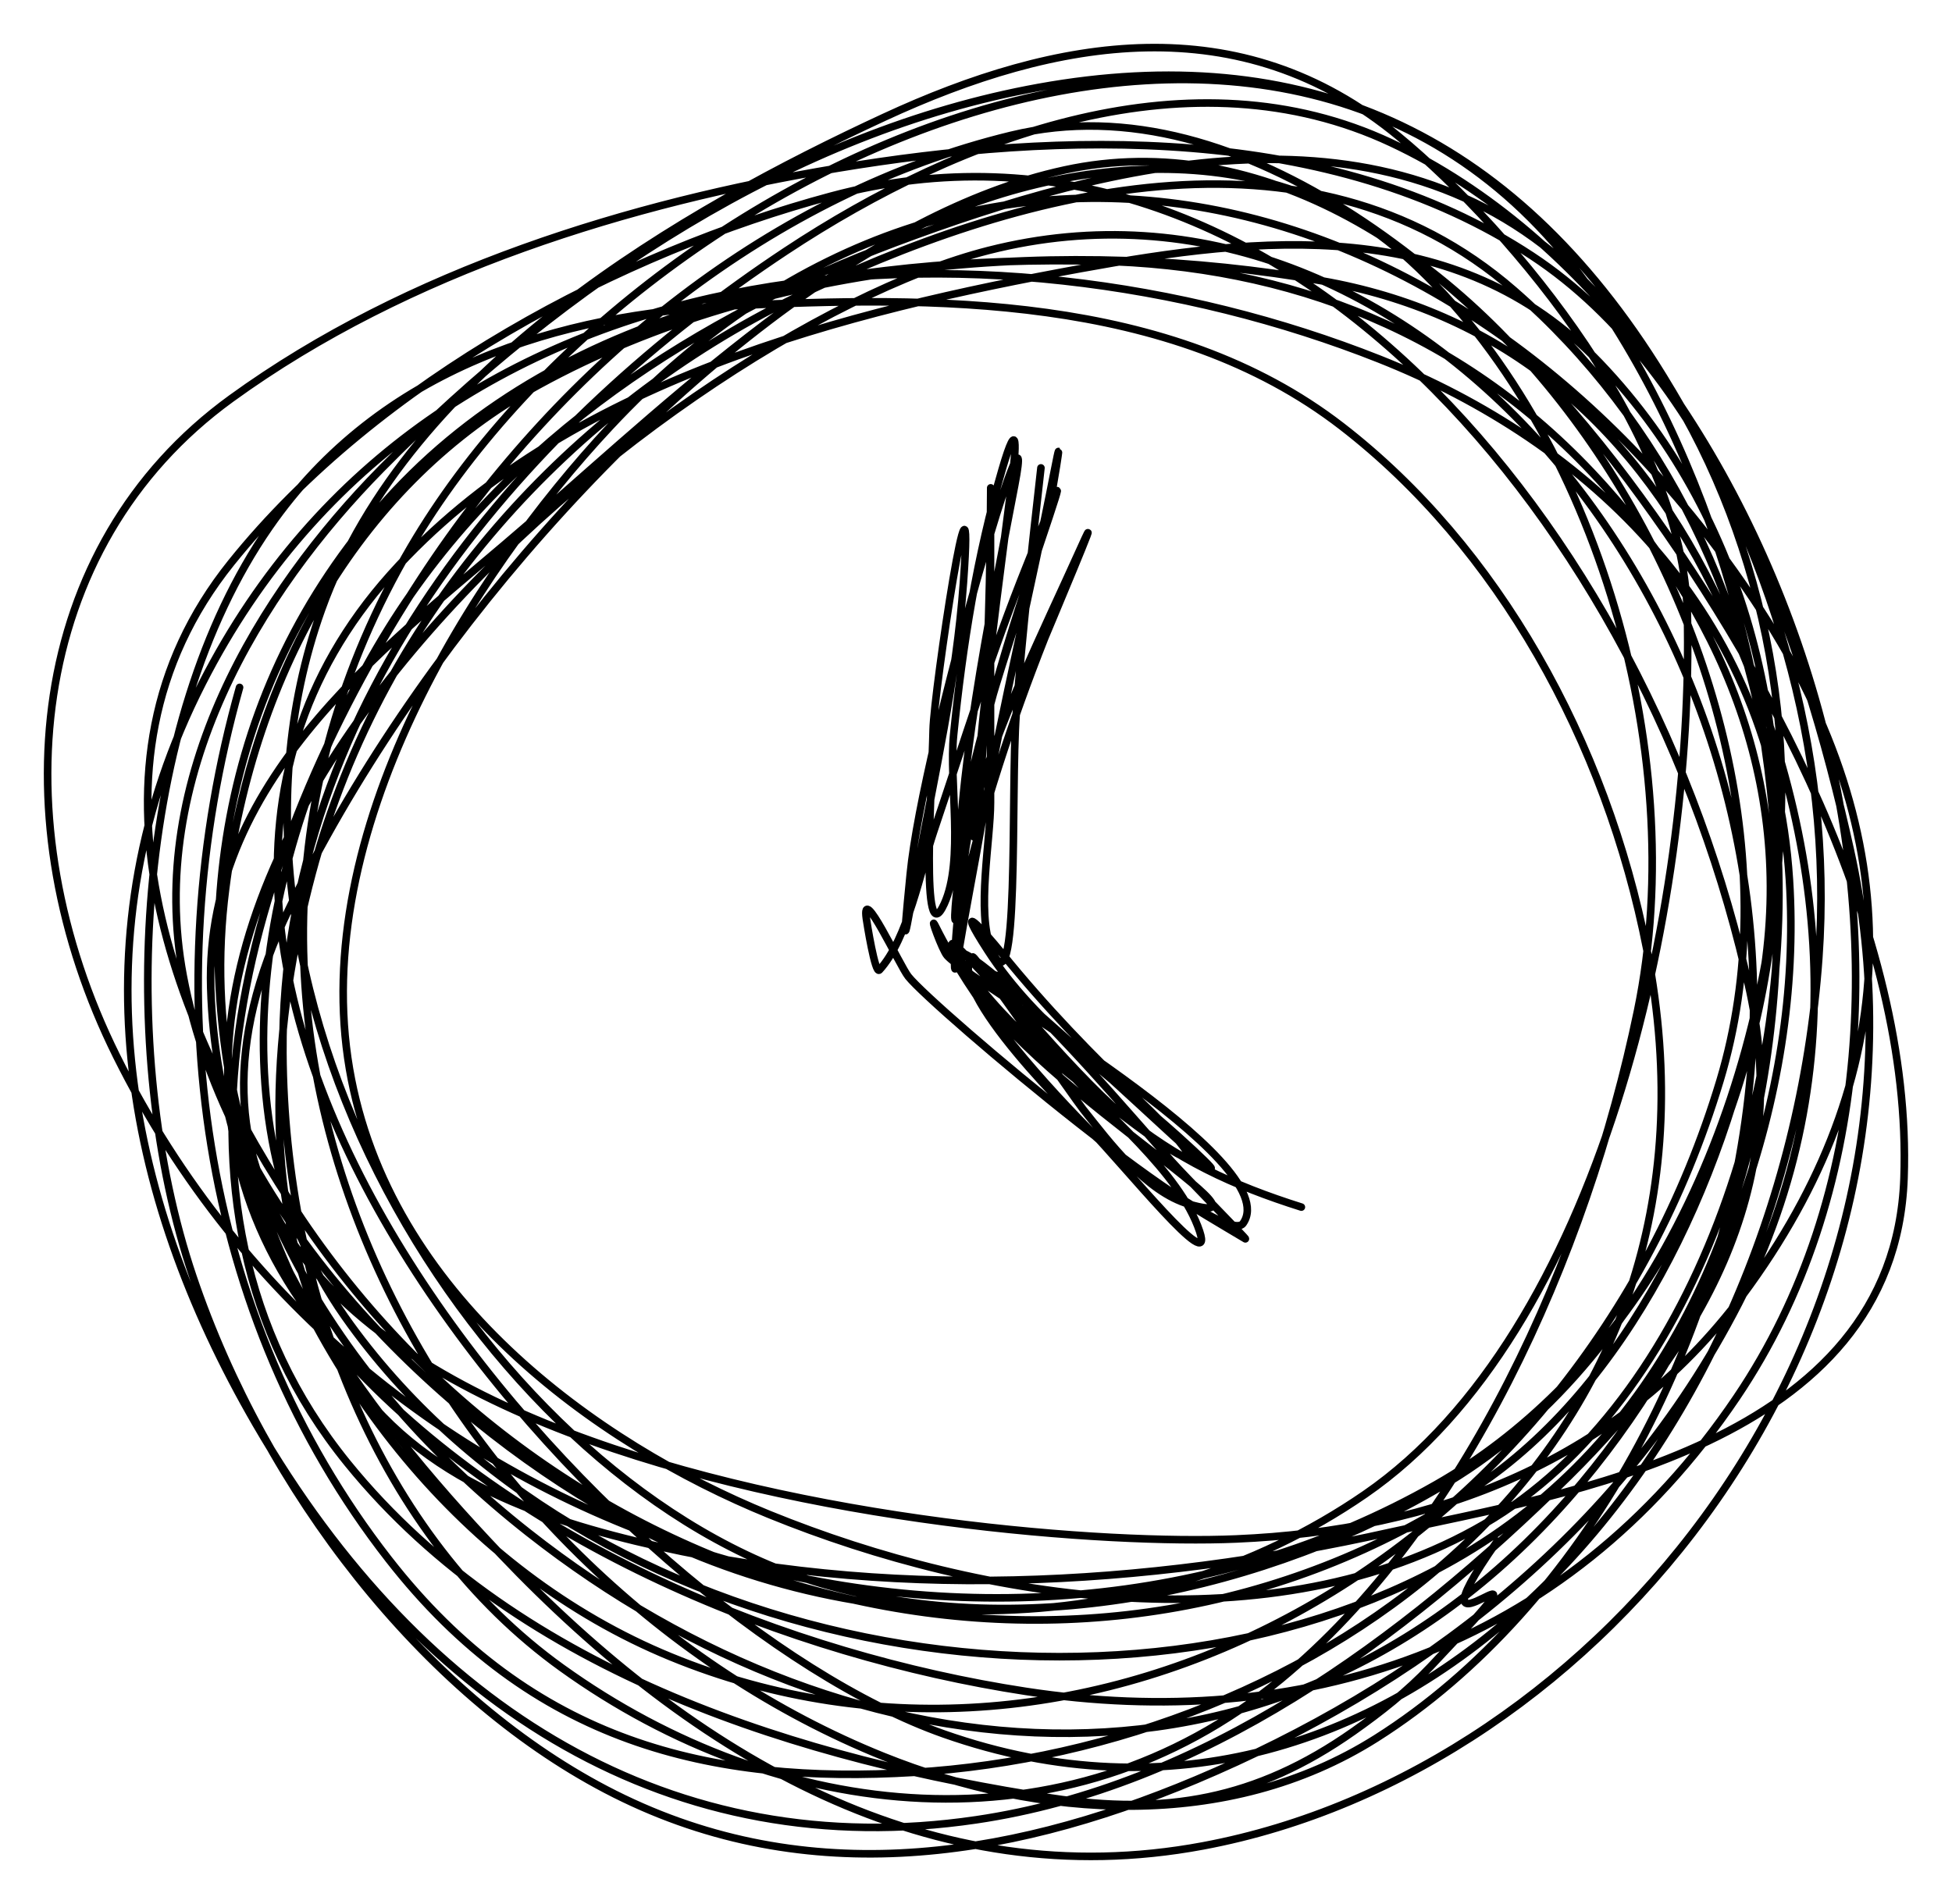 <?xml version="1.0" encoding="UTF-8"?> <svg xmlns="http://www.w3.org/2000/svg" width="41" height="40" viewBox="0 0 41 40" fill="none"> <path d="M5.032 14.441C3.237 20.809 4.192 27.658 8.163 32.756C11.166 36.612 14.935 37.493 19.2 37.234C27.449 36.733 36.695 30.702 34.591 19.949C33.734 15.568 31.462 11.491 28.182 8.956C24.573 6.165 19.548 6.22 15.365 6.425C11.778 6.601 7.997 7.701 5.659 11.071C2.814 15.171 2.447 22.076 4.054 26.823C5.575 31.316 8.867 35.571 12.723 37.593C16.767 39.713 21.055 39.103 25.12 37.391C29.694 35.465 34.002 32.288 36.519 27.383C39.022 22.504 38.358 17.169 35.99 12.381C34.174 8.709 31.394 6.533 27.762 5.899C22.466 4.975 16.192 5.409 11.304 8.094C7.612 10.121 5.333 14.039 4.739 18.673C4.004 24.404 7.177 29.109 11.099 32.197C17.962 37.602 27.191 38.384 33.231 31.144C35.989 27.838 37.881 23.121 37.585 18.483C37.226 12.856 33.339 9.276 28.975 7.545C20.765 4.289 9.091 4.865 4.25 14.352C1.586 19.572 2.558 25.054 5.375 29.913C8.875 35.949 14.161 39.165 20.502 38.231C25.224 37.535 29.417 34.515 32.957 31.01C35.639 28.354 37.665 25.036 36.754 20.822C34.643 11.065 26.784 1.62 17.459 4.119C13.073 5.294 7.959 7.961 4.856 11.822C1.414 16.105 3.646 21.619 6.343 25.614C11.983 33.966 22.929 36.602 30.981 31.256C34.166 29.141 36.19 24.913 36.969 20.89C37.77 16.751 36.284 13.093 33.711 10.221C30.791 6.962 27.063 5.572 23.036 5.485C17.972 5.376 11.908 6.279 8.105 10.523C1.002 18.448 5.476 31.268 14.083 34.805C22.825 38.398 33.096 32.767 36.127 22.703C38.794 13.852 30.547 1.796 22.361 3.571C18.205 4.472 14.39 8.14 11.118 10.993C8.377 13.383 4.292 16.247 4.426 20.755C4.568 25.567 7.589 29.576 10.521 32.656C14.611 36.95 19.587 39.841 25.267 38.779C33.666 37.209 41.092 27.96 38.867 17.867C37.858 13.29 35.928 7.844 32.174 5.373C27.932 2.58 22.258 2.758 17.576 3.537C13.256 4.256 8.577 5.674 4.856 8.373C0.554 11.495 0.004 17.272 2.449 22.188C7.712 32.772 20.911 36.456 30.159 31.189C37.594 26.954 40.087 14.408 33.603 7.623C30.61 4.491 26.412 4.965 22.703 5.642C17.85 6.528 11.851 7.986 8.203 12.068C0.646 20.523 12.935 34.002 19.826 36.428C29.341 39.778 37.457 30.574 38.202 20.128C38.52 15.659 37.157 11.524 34.934 7.903C31.728 2.683 27.283 0.851 21.822 1.835C16.683 2.762 11.863 5.936 8.007 9.851C5.444 12.453 3.067 16.344 3.848 20.498C4.784 25.47 9.049 29.663 12.86 31.816C17.671 34.535 23.981 34.623 28.672 31.391C33.603 27.992 35.583 19.074 35.442 12.907C35.357 9.163 31.832 4.896 29.376 2.865C26.04 0.108 22.188 0.787 18.574 2.462C14.42 4.388 8.59 7.684 6.754 12.807C3.812 21.018 10.379 31.262 17.263 33.271C21.5 34.508 26.613 33.442 30.433 31.133C34.897 28.434 37.336 22.401 37.419 16.77C37.478 12.77 35.88 8.434 33.192 5.821C29.171 1.911 23.323 3.401 18.789 5.104C14.762 6.617 10.659 9.172 8.154 13.21C5.603 17.32 4.246 23.409 7.244 27.663C12.286 34.819 23.56 36.745 30.55 32.768C39.29 27.794 38.823 13.839 33.427 6.112C27.093 -2.957 13.383 3.395 8.633 11.486C2.629 21.713 9.487 33.246 18.554 36.899C21.827 38.217 25.787 38.491 28.906 36.518C33.259 33.765 36.3 28.119 36.773 22.513C37.604 12.662 29.609 3.019 20.766 5.261C13.898 7.002 -1.009 19.314 7.175 28.424C10.817 32.477 16.6 34.775 21.549 35.533C27.231 36.403 32.846 34.738 36.48 29.353C42.188 20.895 37.403 6.84 29.22 3C25.046 1.041 20.208 2.825 16.509 5.272C11.213 8.778 5.892 14.643 5.942 22.121C5.976 27.199 7.964 32.28 11.803 35.04C16.354 38.312 22.393 38.992 26.891 35.286C30.748 32.109 33.321 26.422 34.395 21.237C35.536 15.731 33.424 8.8 29.435 5.306C26.392 2.641 21.601 3.349 18.418 5.216C13.597 8.045 8.675 13.685 6.069 19.098C0.561 30.543 20.594 32.559 25.961 32.331C30.065 32.157 34.061 30.75 36.754 27.002C40.072 22.384 40.051 17.537 36.988 12.829C31.095 3.772 20.489 0.746 12.821 8.956C9.865 12.12 6.493 17.501 7.341 22.457C8.152 27.191 12.511 30.33 16.157 31.816C20.637 33.641 26.747 34.598 31.176 32.017C35.602 29.439 37.777 22.658 37.301 17.262C36.906 12.772 34.924 8.818 31.803 6.101C27.465 2.325 21.31 3.999 16.666 6.269C12.078 8.511 8.05 12.77 6.559 18.337C5.742 21.387 5.431 25.09 6.823 27.998C8.137 30.744 10.843 31.769 13.349 32.376C18.6 33.647 23.991 33.35 29.22 32.185C32.808 31.386 39.791 30.371 39.992 24.752C40.178 19.561 37.013 13.846 34.19 10.075C31.209 6.093 26.138 1.654 21.235 2.843C16.291 4.042 11.848 7.554 8.848 12.146C5.344 17.511 2.773 25.162 7.302 30.741C10.939 35.221 16.96 36.986 22.077 37.772C24.456 38.137 26.38 37.815 28.427 36.373C28.995 35.972 29.551 35.536 30.041 35.018C33.306 31.565 29.242 35.515 31.45 32.376" stroke="black" stroke-width="0.159" stroke-linecap="round"></path> <path d="M21.864 9.83C21.672 11.557 21.471 13.269 21.344 15.006C21.224 16.648 21.426 21.447 20.814 19.918C20.509 19.153 20.805 17.651 20.805 16.859C20.805 14.96 20.805 13.062 20.805 11.163C20.805 10.592 20.815 9.622 20.805 10.81C20.789 12.722 20.721 14.648 20.589 16.555C20.54 17.257 20.387 18.307 20.491 16.869C20.655 14.603 20.968 12.356 21.256 10.104C21.34 9.444 21.395 8.678 21.05 9.859C20.522 11.664 20.217 13.568 20.03 15.437C19.93 16.437 20.253 18.064 19.834 18.986C19.329 20.098 19.573 16.551 19.599 15.329C19.616 14.524 20.488 8.74 20.236 12.241C20.089 14.292 19.624 16.302 19.256 18.32C19.007 19.682 18.937 20.206 19.119 18.359C19.395 15.554 21.842 7.423 21.314 10.192C20.752 13.146 20.099 16.192 20.099 19.212C20.099 19.85 20.12 17.931 20.216 17.3C20.561 15.051 21.465 12.947 22.02 10.751C22.069 10.558 22.389 8.637 22.138 9.928C21.661 12.379 21.058 14.798 20.628 17.261C20.46 18.226 20.27 19.187 20.109 20.153C19.94 21.168 20.158 18.076 20.432 17.084C20.967 15.148 21.885 13.322 22.707 11.496C23.284 10.214 21.951 13.385 21.942 13.408C21.246 15.171 20.649 16.982 20.216 18.829C19.954 19.949 20.081 18.905 20.128 18.388C20.339 16.07 21.085 13.692 21.824 11.496C22.523 9.422 22.159 10.402 21.569 11.869C20.829 13.711 20.242 15.597 19.609 17.477C19.34 18.276 19.068 19.727 18.471 20.378C18.381 20.477 18.207 19.374 18.197 19.3C18.086 18.521 18.898 20.29 19.079 20.516C19.621 21.192 25.682 26.299 26.109 25.702C27.037 24.402 20.488 20.736 19.893 20.075C19.791 19.961 19.508 19.177 19.648 19.457C20.46 21.082 21.618 22.438 22.883 23.731C23.617 24.482 25.529 26.865 25.197 25.869C24.779 24.614 23.199 23.373 22.354 22.418C22.19 22.232 19.077 18.536 20.265 20.3C21.165 21.635 22.596 22.7 23.873 23.653C25.495 24.863 25.099 24.228 23.952 23.133C22.92 22.149 21.958 21.153 21.06 20.045C20.619 19.502 20.03 18.856 20.746 19.967C21.759 21.54 23.375 22.634 24.746 23.869C25.749 24.773 25.62 24.762 24.648 23.869C23.621 22.925 22.602 21.98 21.55 21.065C21.477 21.001 19.988 19.626 20.158 20.133C20.903 22.369 27.247 25.947 24.981 25.3C24.075 25.041 23.3 23.996 22.746 23.3C22.569 23.078 20.48 20.057 20.432 20.104C19.783 20.753 22.676 23.578 23.02 23.888C23.965 24.741 25.07 25.378 26.158 26.026C26.227 26.067 24.896 24.722 24.609 24.398C23.472 23.117 22.358 21.799 21.099 20.633C20.202 19.803 22.59 22.597 23.53 23.378C24.715 24.363 25.898 24.905 27.334 25.359" stroke="black" stroke-width="0.159" stroke-linecap="round"></path> </svg> 